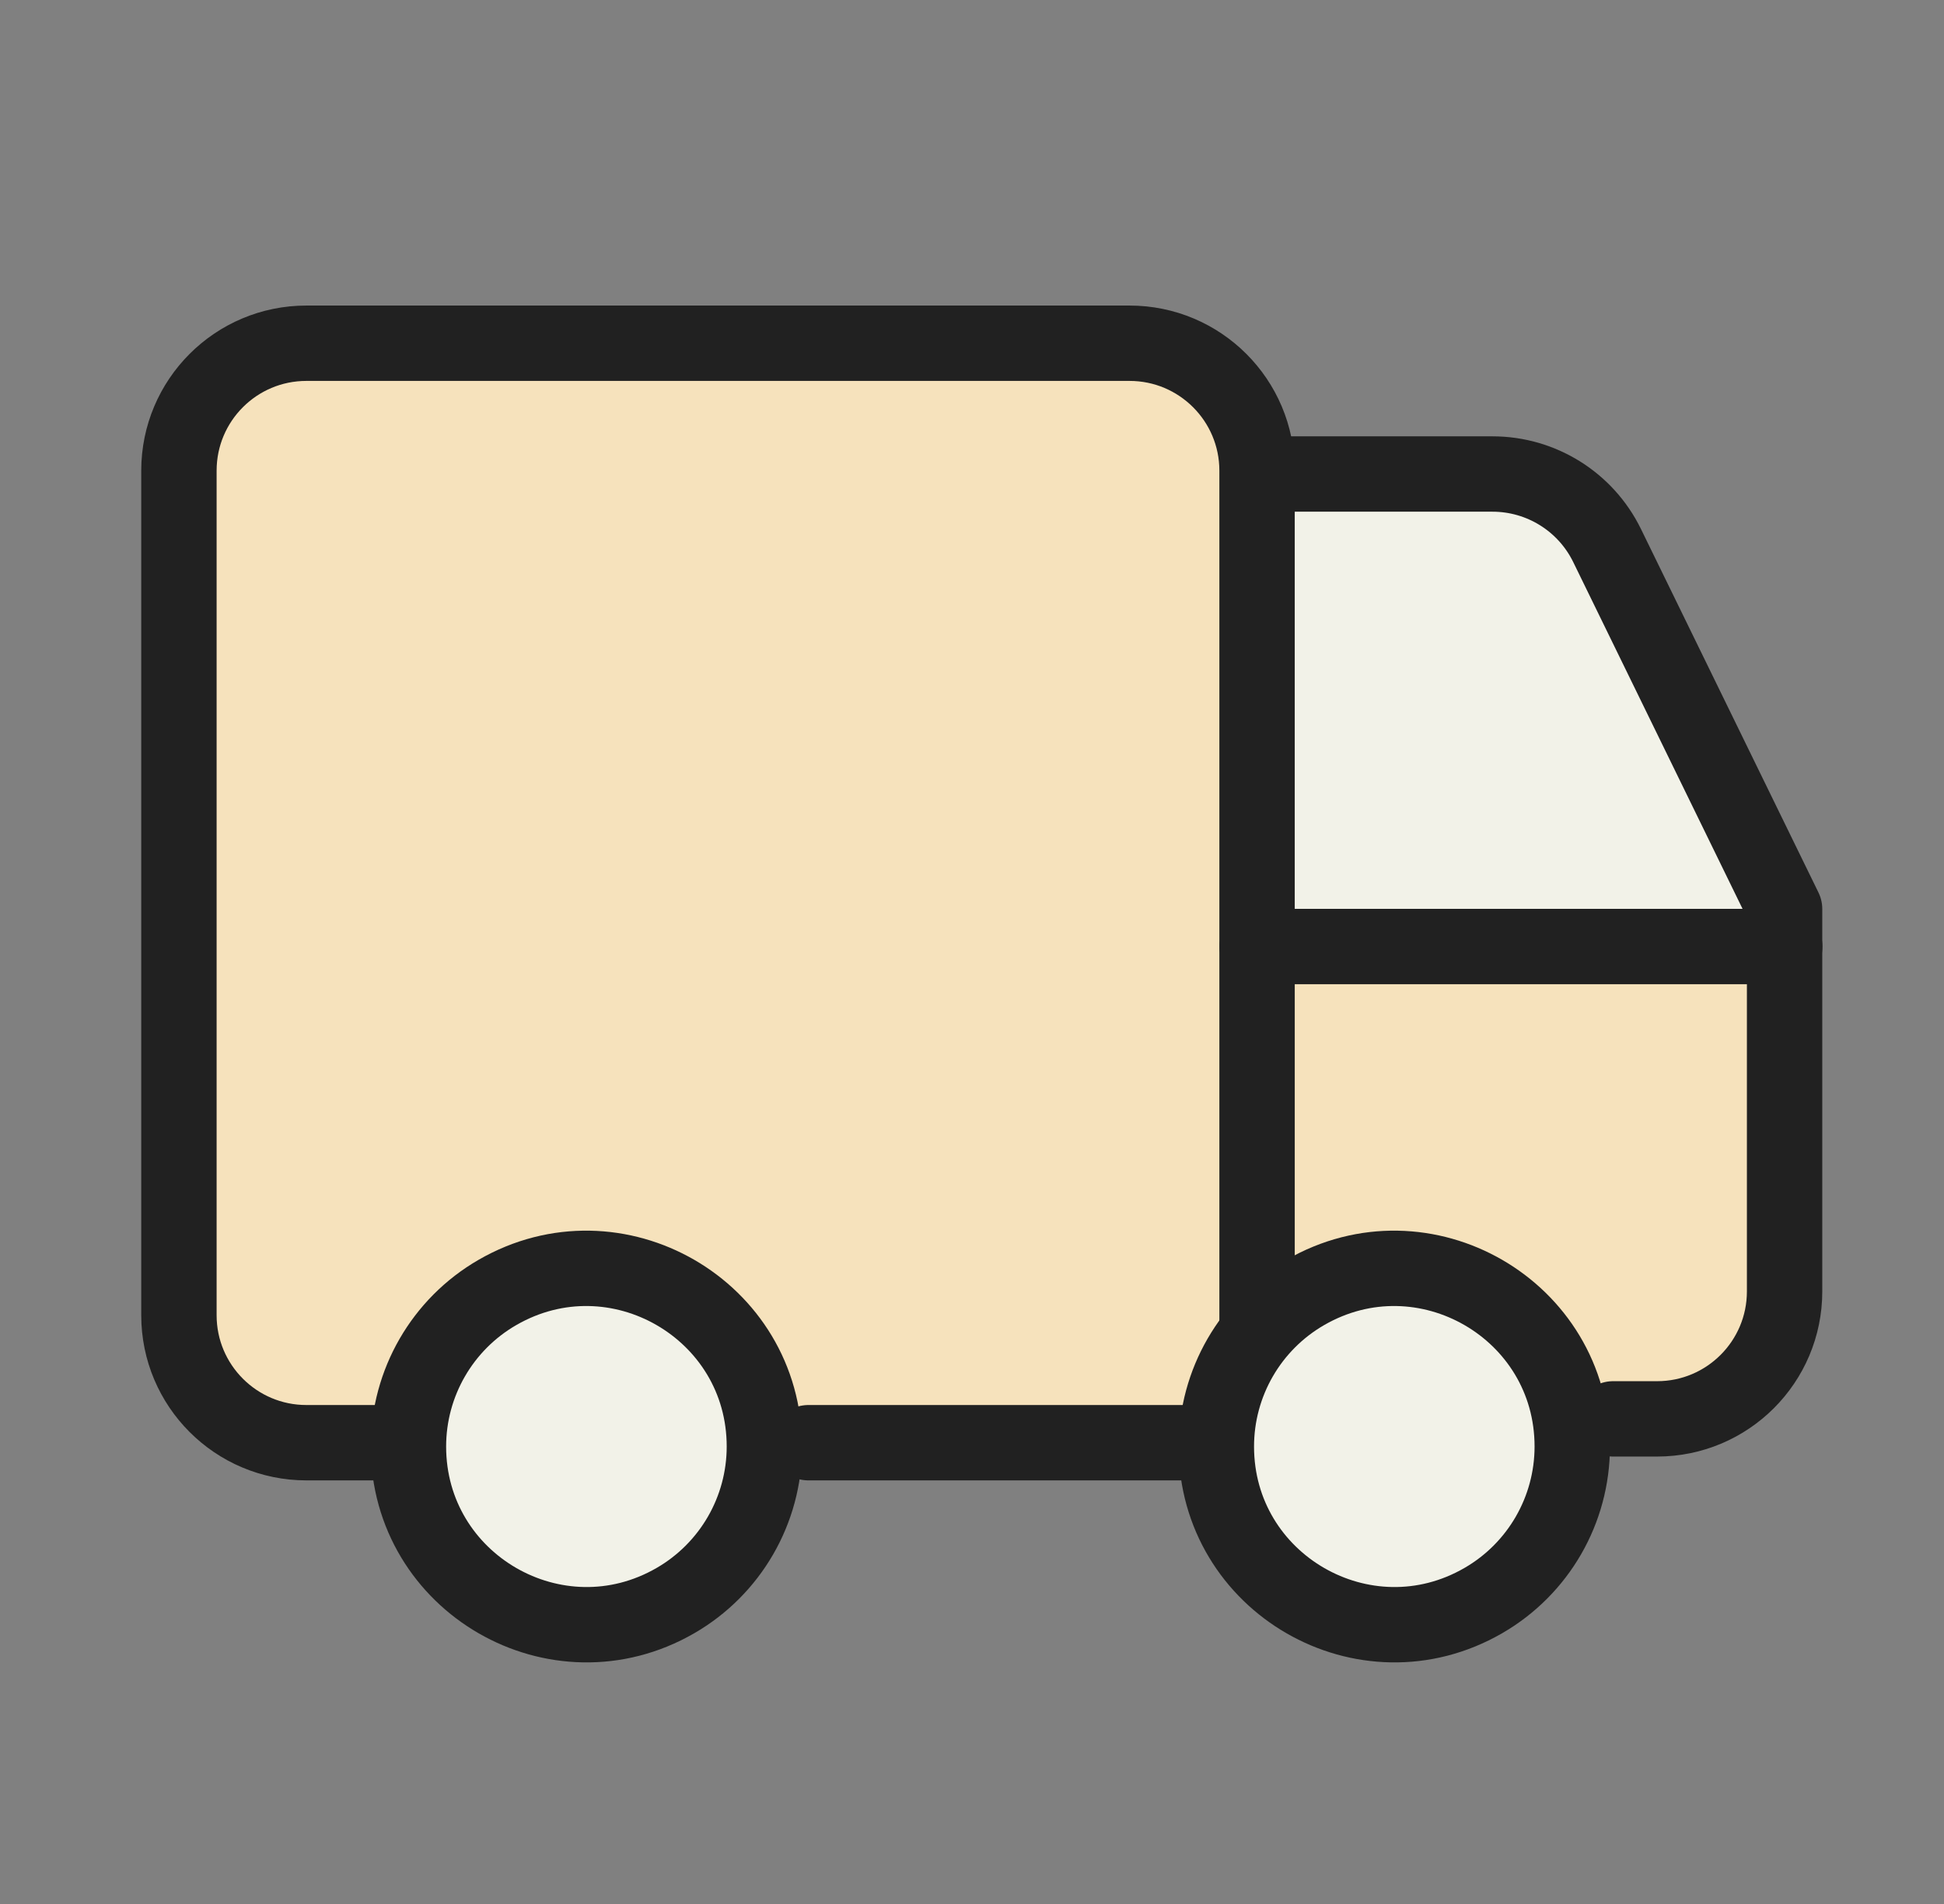 <svg width="49" height="48" viewBox="0 0 49 48" fill="none" xmlns="http://www.w3.org/2000/svg">
<rect x="0" y="0" width="49" height="48" fill="#808080" stroke="none"/>
<path d="M31.678 35.77H41.767C43.542 35.77 44.981 34.332 44.981 32.557V23.874H31.678V35.77Z" fill="#F6E2BC"/>
<path d="M44.977 22.913L40.504 13.755C39.966 12.651 38.844 11.95 37.615 11.95H31.69V23.861L44.977 23.875V22.913Z" fill="#F2F2E8"/>
<path d="M4.51 11.866V33.158C4.51 34.932 5.948 36.371 7.723 36.371H31.688V11.866C31.688 10.091 30.249 8.653 28.475 8.653H7.723C5.948 8.653 4.51 10.091 4.51 11.866Z" fill="#F6E2BC"/>
<path d="M31.685 33.672V11.866C31.685 10.091 30.246 8.653 28.471 8.653H7.723C5.948 8.653 4.51 10.091 4.51 11.866V33.158C4.51 34.932 5.948 36.371 7.723 36.371H10.133" stroke="#212121" stroke-width="1.9" stroke-linecap="round" stroke-linejoin="round"/>
<path d="M44.986 23.862H31.69" stroke="#212121" stroke-width="1.9" stroke-linecap="round" stroke-linejoin="round"/>
<path d="M40.66 35.77H41.769C43.543 35.77 44.982 34.331 44.982 32.557V22.917L40.506 13.749C39.966 12.648 38.847 11.95 37.62 11.95H32.264" stroke="#212121" stroke-width="1.9" stroke-linecap="round" stroke-linejoin="round"/>
<path d="M10.295 36.467C10.295 39.92 14.033 42.079 17.024 40.352C18.412 39.551 19.267 38.07 19.267 36.467C19.267 33.014 15.528 30.856 12.538 32.583C11.15 33.384 10.295 34.865 10.295 36.467Z" fill="#F2F2E8"/>
<path d="M30.659 36.467C30.659 39.92 34.397 42.079 37.387 40.352C38.775 39.551 39.63 38.07 39.63 36.467C39.63 33.014 35.892 30.856 32.901 32.583C31.514 33.384 30.659 34.865 30.659 36.467Z" fill="#F2F2E8"/>
<path d="M10.295 36.467C10.295 39.92 14.033 42.079 17.024 40.352C18.412 39.551 19.267 38.07 19.267 36.467C19.267 33.014 15.528 30.856 12.538 32.583C11.15 33.384 10.295 34.865 10.295 36.467Z" stroke="#212121" stroke-width="1.9" stroke-linecap="round" stroke-linejoin="round"/>
<path d="M30.659 36.467C30.659 39.92 34.397 42.079 37.387 40.352C38.775 39.551 39.63 38.07 39.63 36.467C39.63 33.014 35.892 30.856 32.901 32.583C31.514 33.384 30.659 34.865 30.659 36.467Z" stroke="#212121" stroke-width="1.9" stroke-linecap="round" stroke-linejoin="round"/>
<path d="M29.815 36.371H20.377" stroke="#212121" stroke-width="1.9" stroke-linecap="round" stroke-linejoin="round"/>
</svg>
